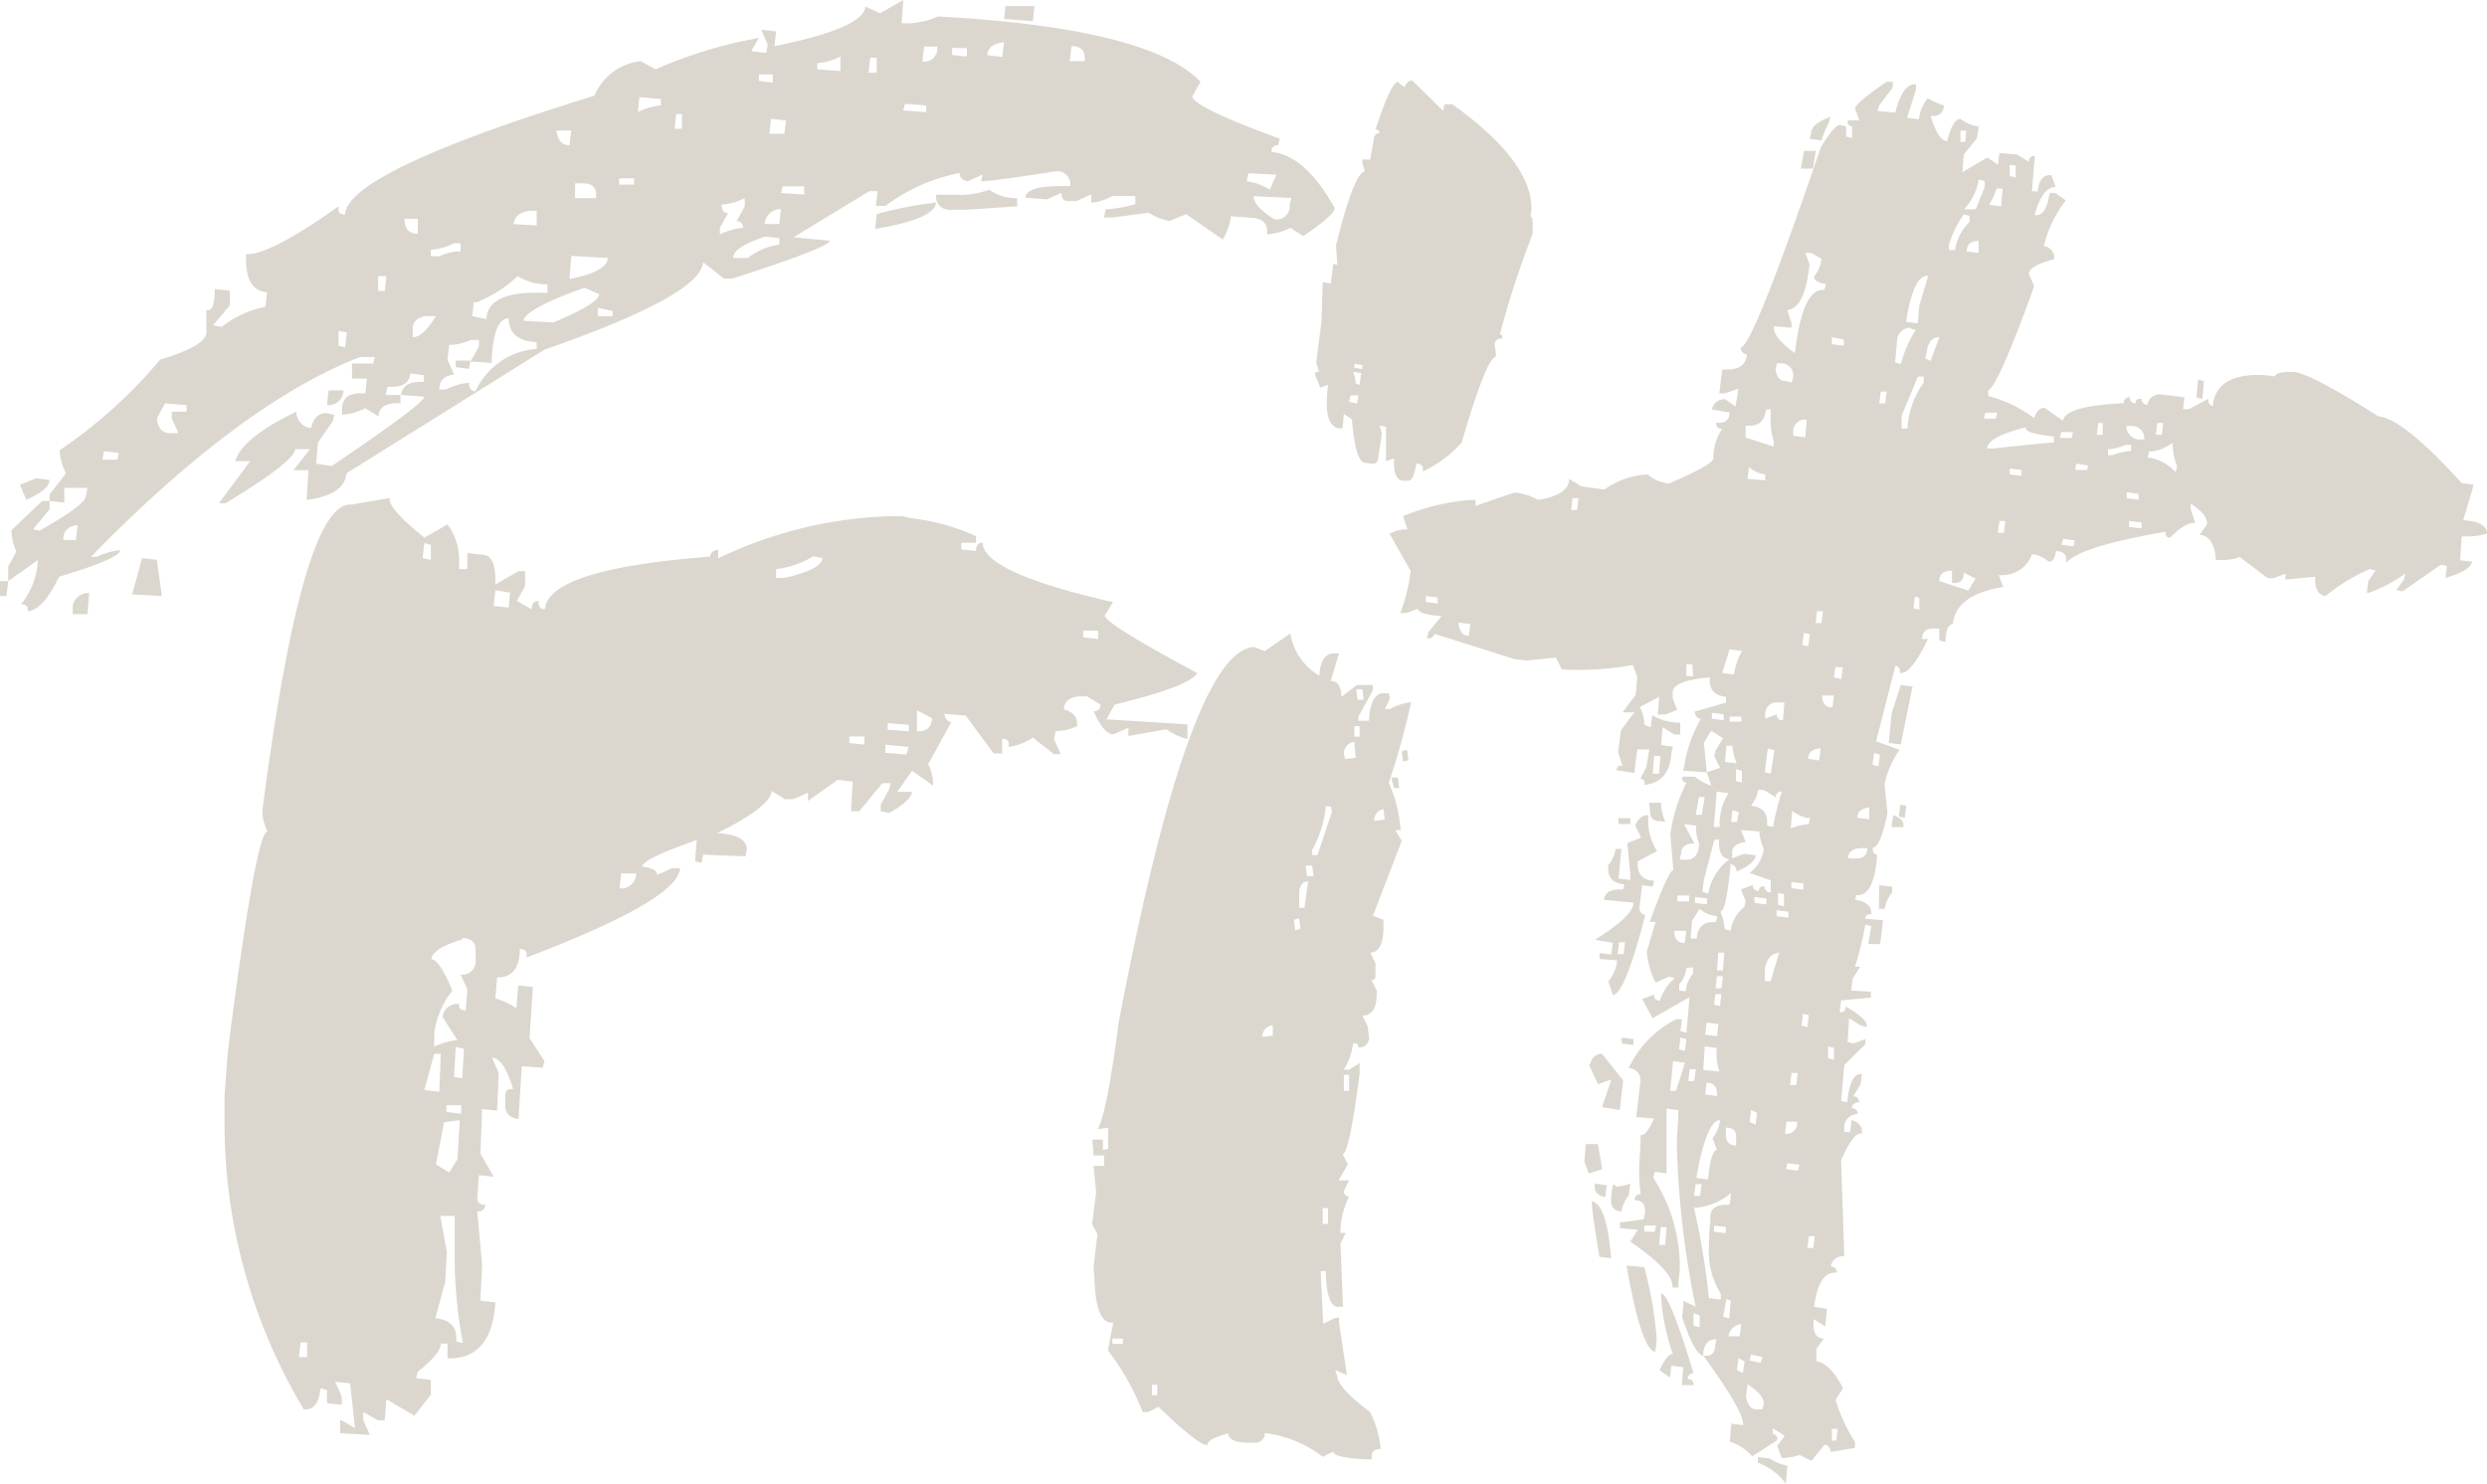 <svg xmlns="http://www.w3.org/2000/svg" xmlns:xlink="http://www.w3.org/1999/xlink" viewBox="0 0 117.98 70.39"><defs><style>.cls-1{fill:none;}.cls-2{clip-path:url(#clip-path);}.cls-3{fill:#dbd7ce;}</style><clipPath id="clip-path" transform="translate(0 0)"><rect class="cls-1" width="117.97" height="70.39"></rect></clipPath></defs><g id="Ebene_2" data-name="Ebene 2"><g id="Ebene_1-2" data-name="Ebene 1"><g class="cls-2"><path class="cls-3" d="M83.39,69.4a2.84,2.84,0,0,1,1.33,1l.07-.85a2.74,2.74,0,0,1-.84-.35l-.56-.07Zm3.79-1.61-.07.56H86.9v-.56Zm-3.51-1.2-.07.28h-.28c-.28,0-.45-.26-.49-.63l.07-.56c.51.32.77.63.77.91m-.91-2-.08.56L82.4,65l.07-.56Zm.84-.21-.07.28L83,64.55l.07-.28Zm-1-1.55-.07.57H82a.65.65,0,0,1,.63-.57m-2-.42v.56l-.29-.07V62.3Zm-1.83-.84a10.13,10.13,0,0,0,.56,2.67c-.19,0-.4.26-.63.77l.49.35.07-.56.56.07-.07.85h.56a.24.24,0,0,0-.28-.28c0-.19.14-.29.28-.29-.75-2.48-1.26-3.75-1.54-3.79Zm3.3.14-.07.84-.28-.07.14-.84Zm-3.58,2.46.07-.56v-.14A18.32,18.32,0,0,0,78,60.12l-.84-.07c.47,2.67.92,4,1.34,4.08m.56-5.91-.07.85h-.28l.07-.85Zm-.56.22H78v-.29h.56Zm7.59.21-.07.56h-.28l.07-.56Zm-4.22-.43v.29l-.56-.07v-.29Zm-6,1.41.56.07C76.29,58,76,57.08,75.51,57c0,.28.12,1.15.36,2.6m-.22-3.3c0,.28.17.44.5.49l.07-.56-.57-.07Zm1-.07H76.5l-.07.56V57c0,.28.16.45.49.49a1.54,1.54,0,0,1,.35-.77l.07-.56a2.39,2.39,0,0,1-.7.14m3.87,1a3,3,0,0,0,1.61-.7l-.07.56h-.14c-.47,0-.73.16-.77.49v.28a10.12,10.12,0,0,0-.07,1.2,3.78,3.78,0,0,0,.56,2.25v.28l-.56-.07a36.4,36.4,0,0,0-.71-4.29Zm.21-1.12-.07.56h-.29l.08-.56Zm-5.56-1.06.21.56.64-.21-.21-1.19h-.57Zm10.2.14-.07.28-.57-.07.07-.28Zm-3-1.33v.42c-.33,0-.49-.19-.49-.56v-.29c.33,0,.49.14.49.43m-.77-.78a1.58,1.58,0,0,1-.35.85l.21.56c-.19,0-.33.47-.42,1.4l-.56-.07c.32-1.82.7-2.74,1.12-2.74m3.66.07a.5.5,0,0,1-.57.57l.07-.57Zm-1.9-.42-.07.56L83,53.23l.07-.56Zm-1.9-.91V52l-.56-.07.07-.56c.32,0,.49.21.49.49m-1-1.13-.08.56h-.28l.07-.56Zm-5.07-.21.43.92.63-.22L76,52.53l.84.14L77,51.26l-1-1.26c-.29,0-.47.16-.57.49m9.85.42-.07.57h-.29l.07-.57Zm-5.35-.49-.42,1.34h-.28l.14-1.41Zm-3-.91.56.07V49.3l-.56-.07Zm4.5.21V50a2.3,2.3,0,0,0,.14.84l-.77-.07.07-1.12ZM80,49.3l-.07.56-.28-.07.07-.56Zm7,.42v.56l-.28-.07v-.56Zm-5.48-1.13-.07.57-.56-.07.07-.57Zm4.29-.42-.07.56-.28-.07.07-.56Zm-4.15-1-.07.56-.28-.07.07-.49Zm.07-.85-.07.57h-.28l.07-.57Zm-1.41-.42v.28a1.58,1.58,0,0,0-.35.85L79.66,47V46.7a1.48,1.48,0,0,0,.35-.78Zm1.48-.7-.07.84h-.28l.07-.84Zm-4.71-.49-.07.56h-.28l.07-.56Zm7.24.49h.07L84,46.55h-.28V46c.09-.51.3-.77.63-.77m-4.36-1.06-.07.57c-.33,0-.49-.19-.49-.57Zm1.48-.7-.07.28h-.14c-.47,0-.73.26-.77.78h-.29l.07-.85.36-.56a1.46,1.46,0,0,0,.84.35m3.37-.21v.28l-.56-.07v-.28Zm-3.86-.63v.28l-.57-.07v-.28Zm-.85.14h-.56v-.28h.56Zm3.66-.14v.28l-.56-.07v-.28Zm.84-.21V43l-.28-.07v-.56Zm4.5.7h.28a1.54,1.54,0,0,1,.35-.77v-.28L89.15,42Zm-3.58-1.2v.29l-.57-.07v-.29Zm-4-2.1V40c0,.47.16.72.49.77a2.54,2.54,0,0,0-1,1.62l-.28-.07.07-.57.49-1.89Zm6.75.42h.28c0,.33-.21.49-.49.49h-.42c0-.33.25-.49.63-.49M76.78,39.1h.56v-.28h-.56Zm6.68.35a2.75,2.75,0,0,0,.21.85A1.73,1.73,0,0,1,83,41.42l1,.35v.57a.25.25,0,0,1-.28-.28h-.07a.19.19,0,0,0-.21.21.25.25,0,0,1-.28-.28l-.57.21.22.56-.07.28a1.73,1.73,0,0,0-.64,1.12l-.28-.07a2.77,2.77,0,0,0-.21-.84c.19,0,.35-.75.49-2.25a.33.33,0,0,1,.28.35c.57-.23.87-.49.92-.77l-.56-.07-.57.21v-.28c0-.28.26-.45.64-.49l-.22-.57Zm-3-.28v.14a2.15,2.15,0,0,0,.14.71c0,.51-.24.77-.57.77h-.35l.07-.28c0-.33.21-.49.63-.49l-.49-.92Zm-2.32-.49c-.24,0-.43.17-.57.49l.28.57L77.2,40l.14,1.47v.28l-.56-.07.14-1.4h-.28a1.54,1.54,0,0,1-.35.77v.14c0,.47.25.73.77.77L77,42.2h-.14c-.47,0-.73.16-.77.49l1.4.14c0,.42-.61,1-1.83,1.76l.85.14-.07.56-.56-.07v.28l.84.07a2,2,0,0,1-.42,1l.21.64c.37,0,.89-1.27,1.54-3.8a.33.33,0,0,1-.28-.35L77.9,42l.5.07.07-.29c-.52,0-.78-.3-.78-.77v-.14l.92-.49a2.62,2.62,0,0,1-.42-1.48v-.21Zm.14-.14c0,.28.16.42.49.42L79,39a2.74,2.74,0,0,1-.21-.91h-.56Zm4.21,0L82.4,39h-.28l.07-.56Zm7.24.7h.57v-.07c0-.23-.17-.39-.49-.49Zm-3.86-.42-.07.28a2.75,2.75,0,0,0-.85.21l.07-.84a1.51,1.51,0,0,0,.85.35m-5-1-.14.84h-.28l.14-.84Zm9.21.91.28.07.07-.56-.28-.07Zm-1.41-.42v.56l-.56-.07c0-.28.18-.44.56-.49M82,37.63a2.71,2.71,0,0,0-.42,1.61h-.28l.14-1.68Zm1.69-.14.56.35a.24.24,0,0,1,.28-.28,12.58,12.58,0,0,0-.42,1.68l-.28-.07V39c0-.47-.26-.72-.77-.77a1.58,1.58,0,0,0,.35-.77Zm-1.06-.92v.56l-.28-.07V36.5Zm-3.86-.7-.07.84H78.4l.07-.84Zm5.41-.28L84,36.71l-.28-.07.14-1.12Zm-2-.21a2.7,2.7,0,0,0,.21.84l-.56-.07.07-.77Zm7,.42-.07.56-.28-.07.07-.56Zm-2.81-.28-.07.56L85.78,36c0-.33.25-.49.63-.49m-3.8-1.27h-.56V34h.56Zm-.84-.35v.28l-.56-.07v-.28Zm2.6-.56h.28l-.07.84a.24.24,0,0,1-.28-.28l-.56.21v-.28a.55.55,0,0,1,.63-.49M87,33l-.07.56c-.33,0-.49-.19-.49-.56Zm2.74.84-.14,1.41.57.07.56-2.75-.56-.07Zm-9.42-1.76H80v-.56h.28Zm7.1-.42-.07.56L87,32.14l.07-.49Zm-4.78-.77A3.07,3.07,0,0,0,82.26,32l-.56-.07.35-1.12ZM69.75,29.61l-.07.56c-.28,0-.45-.21-.49-.63Zm16.1.49-.07.57-.28-.07.07-.57ZM68.2,28.35v.28l-.56-.07v-.28ZM86.48,29l-.07.56h-.28L86.2,29Zm4.57-.63v.56l-.28-.07.07-.56Zm1.55-1.27v.56h.14c.28,0,.42-.16.42-.49l.56.28-.35.57L92,27.57c0-.32.19-.49.57-.49M74.88,23.64l-.07.56h-.28l.07-.56Zm23.55,2-.07.28-.56-.07.07-.28Zm-3.3-.92-.07.56h-.28l.07-.56Zm6.47.07v.28L101,25v-.28ZM83.74,22.51v.28l-.84-.07.07-.56a1.43,1.43,0,0,0,.77.35m17.71.92v.28l-.56-.07v-.28ZM95.9,22.3v.28l-.56-.07v-.28Zm3.16-.21L99,22.3h-.56L98.5,22ZM85.71,19.91l-.07.84-.57-.07V20.4a.56.56,0,0,1,.64-.49m15.11,1.2h.28v.28a3.38,3.38,0,0,0-.91.21H100v-.28a2.64,2.64,0,0,0,.84-.21M84,19.42v.49a2.89,2.89,0,0,0,.14,1v.28l-1.33-.43v-.56H83c.46,0,.72-.25.77-.77Zm18.07,2a2,2,0,0,0,1-.42,2.83,2.83,0,0,0,.21,1.12l-.07.28a2.23,2.23,0,0,0-1.33-.7l.07-.28Zm-3.73-.92-.07.28h-.56l.07-.28Zm-2.25-.21c0,.19.45.33,1.34.42V21c-.19,0-1.15.09-2.88.28h-.29q.07-.57,1.83-1m5.06-.07a.58.58,0,0,1,.57.64h-.29a.65.65,0,0,1-.56-.64Zm-1.4-.14v.56h-.28l.07-.56Zm-5-.49-.07.28h-.57l.07-.28Zm7.87.49-.07.56h-.28l.07-.56ZM89.5,18.58l-.07.56h-.28l.07-.56Zm1.76-.71v.28a4.05,4.05,0,0,0-.77,2.18h-.28v-.56c0-.09.3-.73.77-1.9Zm-6.75-.63a.57.57,0,0,1,.56.63l-.07.28-.28-.07c-.28,0-.44-.18-.49-.56l.07-.28Zm19.69,1.62.28.07.07-.85-.28-.07ZM87.47,16.11v.29l-.57-.07V16ZM92,16l-.42,1.13L91.33,17l.07-.28Q91.48,16,92,16m-1.4-.42.28.07a5.44,5.44,0,0,0-.7,1.62l-.28-.07L90,16.11a.63.63,0,0,1,.63-.56m.77-2.46h.07l-.42,1.41-.07.84-.56-.07c.23-1.45.56-2.18,1-2.18M85.92,12l.49.28a1.59,1.59,0,0,1-.35.84c0,.19.19.31.56.35l-.07.28h-.07c-.66,0-1.1,1-1.33,3q-1-.7-1-1.2v-.07l.84.07v-.21l-.21-.63c.57-.05.92-.77,1.06-2.18L85.64,12Zm7.94-.64V12l-.56-.07c0-.33.19-.5.56-.5m-.42-1.19v.28a2.41,2.41,0,0,0-.7,1.34h-.28v-.28a5.4,5.4,0,0,1,.7-1.41ZM95,8.94l-.07.85-.57-.07a3.51,3.51,0,0,0,.36-.78Zm-.85-.35v.28l-.42,1.06h-.56a2.71,2.71,0,0,0,.7-1.41ZM85.43,8H86l.14-.84h-.56Zm10.19-.14v.56l-.28-.07V7.82Zm-9.7-1.55-.07.28.56.07a5.08,5.08,0,0,1,.35-.84l.07-.28c-.61.23-.91.49-.91.77m7.31.42H93V6.2h.28ZM88,5.15l.21.56h-.56v.07a.19.19,0,0,0,.21.21v.56l-.28-.07V6l-.29-.07c-.18,0-.49.35-.91,1.06q-3.24,9.48-3.8,9.49a.34.34,0,0,0,.29.35c-.05.47-.36.7-.92.7H81.7l-.14,1.13h.28l.63-.22-.14.85-.49-.35a.6.6,0,0,0-.63.49l.84.14c0,.33-.21.49-.49.49h-.14a.24.24,0,0,0,.28.28,2.48,2.48,0,0,0-.42,1.41c0,.19-.7.59-2.11,1.19a1.84,1.84,0,0,1-1-.42H78a3.81,3.81,0,0,0-1.89.71L75,23.07l-.56-.35c0,.52-.54.85-1.48,1a2.73,2.73,0,0,0-1.12-.35L70,24v-.28h-.21a10.4,10.4,0,0,0-3.23.77l.21.63h-.14a1.67,1.67,0,0,0-.71.21l1,1.76a8.73,8.73,0,0,1-.49,2h.28l.56-.21c0,.19.37.3,1.12.35l-.63.77-.07.29h.07a.28.28,0,0,0,.28-.22l3.8,1.2.56.07,1.41-.14.28.56a14,14,0,0,0,3.37-.21l.21.56-.07.85-.63.84h.56l-.63.84-.14,1.06.21.63h-.07a.19.19,0,0,0-.21.21l.84.14.14-1.12h.57l-.14.84-.29.56a.19.19,0,0,1,.21.21v.07c.8-.09,1.22-.6,1.27-1.54l.07-.28-.56-.07.07-.85.56.35h.28v-.56a2.73,2.73,0,0,1-1.33-.35l-.07.56L78,34.39v-.14a1.68,1.68,0,0,0-.21-.7l.92-.49-.07.84H79l.56-.21-.21-.56v-.28c0-.38.63-.61,1.76-.71v.14c0,.47.25.73.77.78v.28l-1.48.42a.33.33,0,0,0,.29.35,6.21,6.21,0,0,0-.78,2.18l-.07.28,1.13.07-.14-1.4.35-.57.56.36-.35.56-.07.28.28.56-.63.21.21.64a2.61,2.61,0,0,1-.78-.43H79.8v.07a.19.19,0,0,0,.21.21,7.5,7.5,0,0,0-.77,2.46l.14,1.69c-.14,0-.52.82-1.12,2.46h.28l-.42,1.41a4.18,4.18,0,0,0,.42,1.47l.63-.28.28.07a2.25,2.25,0,0,0-.7,1.06.24.24,0,0,1-.28-.28l-.57.21.5.91,1.75-1L80,49l-.28-.08.07-.56h-.28a5,5,0,0,0-2.25,2.32.57.57,0,0,1,.56.64L77.62,53l.85.07q-.36.78-.57.78h-.07c0,.65-.07,1.22-.07,1.68a8.15,8.15,0,0,0,.07,1.13.25.25,0,0,0-.28.28c.33,0,.49.21.49.49v.14l-.07.28c-.65.1-1,.14-1.12.14v.28l.84.08-.35.56c1.36.94,2,1.64,2,2.11v.07h.28v-.28a4.51,4.51,0,0,0,.07-.78,7.83,7.83,0,0,0-1.26-4.15l.07-.28.56.07V52.6l.56.07c0,.52-.07,1.1-.07,1.76A42.73,42.73,0,0,0,80.44,62l-.57-.28-.07.77q.57,1.76,1,1.83c0-.51.23-.77.56-.77h.07l-.07.28c0,.33-.14.49-.42.49h-.14c1.26,1.73,1.89,2.81,1.89,3.23v.07l-.56-.07-.07.85a2.33,2.33,0,0,1,1.06.7l1.19-.77v-.07a.19.19,0,0,0-.21-.21v-.28l.56.35-.35.49.21.56h.14a2.51,2.51,0,0,0,.71-.14l.56.28.63-.77a.33.33,0,0,1,.28.35L88,68.7v-.28a7.86,7.86,0,0,1-.92-2l.35-.56c-.42-.8-.84-1.22-1.26-1.27V64l.35-.49c-.33,0-.49-.26-.49-.64v-.28l.56.35.07-.84L86.06,62c.14-1.08.47-1.62,1-1.62h.07a.25.25,0,0,0-.28-.28.56.56,0,0,1,.64-.49l-.15-4.57c.38-.84.68-1.26.92-1.26h.07v-.07c0-.29-.17-.47-.49-.57l-.07.57h-.28v-.29a.63.63,0,0,1,.63-.56.25.25,0,0,0-.28-.28.32.32,0,0,1,.35-.28.25.25,0,0,0-.28-.28l.35-.56.07-.5h-.07c-.33,0-.54.45-.63,1.34l-.29-.07.15-1.69,1-1V49.3l-.56.21-.28-.07.07-1.13.56.35.28.07v-.07c0-.23-.35-.53-1-.91,0,.19-.1.28-.29.28l.07-.56,1.41-.14v-.28L87.82,47l.07-.57.35-.56H88a16.53,16.53,0,0,0,.49-2l.28.07-.14.85h.56l.14-1.13-.84-.07a.19.19,0,0,1,.21-.21h.07v-.07c0-.33-.26-.54-.77-.63l.07-.21h.07c.51,0,.82-.64.91-1.9a.28.28,0,0,1-.21-.28v-.07c.23,0,.47-.54.7-1.62l-.14-1.41a4.67,4.67,0,0,1,.71-1.61L89,35.17l.92-3.59a.28.28,0,0,1,.21.28v.07h.07c.32,0,.75-.54,1.26-1.61h-.28c0-.33.19-.5.56-.5H92v.57l.29.07c0-.57.16-.85.35-.85.09-.93.89-1.52,2.39-1.76l-.21-.56H95a1.51,1.51,0,0,0,1.4-1,1.57,1.57,0,0,1,.78.35h.07c.14,0,.23-.16.28-.49.33,0,.49.14.49.42v.14q.63-.78,4.71-1.48v.07a.19.19,0,0,0,.21.21c.47-.46.84-.7,1.13-.7h.07l-.21-.63v-.28c.51.33.77.63.77.91v.07l-.35.49c.47.05.72.45.77,1.2h.28a2.4,2.4,0,0,0,.85-.14l1.33,1h.28l.56-.21v.28l1.41-.14v.14c0,.47.16.73.49.78A8.65,8.65,0,0,1,112.42,27l.28.07-.35.49-.07.57h.07a6.69,6.69,0,0,0,1.76-.92l-.07.28-.35.5.28.07,1.83-1.27.28.07-.07.56c.79-.23,1.22-.49,1.26-.77l-.56-.07.07-1.13h.28a2.77,2.77,0,0,0,.92-.14c0-.37-.38-.58-1.13-.63l.42-1.4.07-.29-.56-.07c-1.87-2.06-3.19-3.11-3.94-3.16q-3.16-2-4-2.11h-.28c-.38,0-.59.07-.64.21a5.64,5.64,0,0,0-.77-.07c-1.36,0-2.09.49-2.18,1.48a.28.28,0,0,1-.21-.28v-.07l-.91.49h-.29l.07-.56-1.12-.14h-.07a.56.56,0,0,0-.56.49.25.25,0,0,1-.28-.28h-.07c-.15,0-.22.07-.22.21a.25.25,0,0,1-.28-.28.25.25,0,0,0-.28.28q-2.81.13-2.88.84L97,19.35H97c-.24,0-.4.16-.5.49a6.19,6.19,0,0,0-2.18-1.05V18.5c.24,0,1-1.63,2.18-4.92L96.25,13c0-.28.45-.51,1.2-.7v-.07a.57.57,0,0,0-.49-.56A5.56,5.56,0,0,1,98,9.51l-.49-.35h-.28c-.1.7-.31,1.05-.64,1.05h-.07c.24-.89.57-1.34,1-1.34l-.21-.56h-.07c-.33,0-.52.26-.57.77h-.28l.14-1.68a.25.25,0,0,0-.28.28l-.56-.35-.84-.07-.07.56-.5-.35-1.19.7.07-.84.63-.78L93.86,6A1.76,1.76,0,0,1,93,5.64q-.36,0-.63,1.05c-.29,0-.54-.39-.78-1.19h.14c.28,0,.45-.16.5-.49a3.89,3.89,0,0,1-.78-.35,2,2,0,0,0-.42,1l-.56-.07.42-1.34V4h-.07c-.38,0-.68.45-.91,1.34l-.85-.07L89.15,5l.64-.85V3.88H89.5C88.52,4.54,88,5,88,5.15M54.9,66.2h-.25v-.5h.25Zm-1.63-2.44h-.5v-.25h.5ZM63,58.07h-.25v-.75H63ZM64,51.76h-.25V51H64Zm-3.62-3.12v.5l-.5.06a.55.55,0,0,1,.5-.56m1.25-5.07.06.5-.25.07-.06-.5Zm0-1.12c0-.42.14-.63.43-.63l-.18,1.25h-.25Zm.62-1.38.06.5H62l-.06-.5Zm3.38-2.68.06.5-.5.06a.53.53,0,0,1,.44-.56m-2.5-.13.06.25-.69,2.06h-.25v-.25a5.17,5.17,0,0,0,.63-1.93v-.13Zm3-.87h.25l-.07-.5H66Zm.43-1.25.25-.07-.06-.5-.25.07Zm-2.31-.94.06.75-.5.06-.06-.25a.56.56,0,0,1,.5-.56m.25-.25h-.25v-.5h.25Zm.13-2.25.06.5H64.4l-.06-.5ZM60,30.89l-.5-.19q-3.06.12-6.43,17.81-.57,4.38-1,5.06l.5-.06v1l-.25.06v-.5h-.5l.06.75h.5v.5h-.5L52,56.57l-.19,1.5.25.5-.18,1.5.06,1c.08,1.13.35,1.69.81,1.69h.06l-.25,1.31A12.11,12.11,0,0,1,54.21,67h.25l.5-.25C56.25,68,57,68.57,57.27,68.57c0-.2.34-.39,1-.56,0,.29.34.44,1,.44h.25A.44.44,0,0,0,60,68h.07a5.67,5.67,0,0,1,2.68,1.12l.5-.25c0,.21.61.34,1.82.38v-.13c0-.25.14-.37.43-.37A5.1,5.1,0,0,0,65,67c-1-.75-1.52-1.31-1.56-1.69L63.34,65l.56.25-.38-2.5v-.25l-.25.06-.5.25-.12-2.5h.25c0,1.13.23,1.69.56,1.69h.25l-.12-3,.25-.5h-.25v-.19A4.07,4.07,0,0,1,64,56.76a.22.22,0,0,1-.25-.25L64,56h-.5l.44-.75-.25-.5q.32,0,.81-3.81v-.5l-.5.31h-.25a3,3,0,0,0,.44-1.25h.06a.17.17,0,0,1,.19.19.44.44,0,0,0,.5-.5l-.06-.5-.25-.5c.45,0,.68-.35.68-1.06V47l-.25-.5a.17.17,0,0,0,.19-.19V45.7L65,45.2c.42,0,.63-.44.63-1.19v-.37l-.5-.19,1.37-3.56-.31-.5h.25a6.42,6.42,0,0,0-.56-2.25,33.89,33.89,0,0,0,1.06-3.82,2.62,2.62,0,0,0-1,.32h-.25l.25-.5-.06-.25h-.25c-.42,0-.65.48-.69,1.31h-.5V34l.69-1.25v-.25h-.75l-.75.56c0-.5-.17-.75-.5-.75L63.52,31h-.25c-.41,0-.64.36-.68,1.06a2.86,2.86,0,0,1-1.38-2Zm4.44-12.13-.06.38L64,19.07l.07-.31Zm.13-1.06-.07.56-.18-.06a2.11,2.11,0,0,0-.13-.56Zm.06-.38v.19l-.38-.06v-.19ZM67,3.82c-.17,0-.29.11-.37.32l-.32-.25c-.21,0-.56.75-1.06,2.25.13,0,.19.1.19.18a.25.25,0,0,0-.25.19L65,7.57h-.37v.19l.12.38c-.33,0-.79,1.16-1.37,3.5l.06.93-.19-.06-.12.94-.38-.06-.06,1.87-.25,1.94.13.44h-.07a.11.11,0,0,0-.12.12l.25.63.37-.13a7.63,7.63,0,0,0-.06.88c0,.71.19,1.1.56,1.18h.19l.06-.68.38.25c.12,1.37.33,2.06.62,2.06L65,22h.13c.16,0,.25-.1.25-.31l.18-1.13-.12-.37.31.06v1.63l.38-.13V22c0,.5.14.77.43.81h.25c.17,0,.29-.27.38-.81.21,0,.31.08.31.25v.12A5.75,5.75,0,0,0,69.34,21c.79-2.71,1.33-4.06,1.62-4.06v-.13a2,2,0,0,0-.06-.44c0-.2.12-.31.37-.31V16c0-.08,0-.13-.12-.13a43.89,43.89,0,0,1,1.5-4.62l.06-.19V10.7c0-.25,0-.4-.12-.44a1.19,1.19,0,0,0,.06-.37q0-2.25-3.75-4.94h-.38l-.06.31L67,3.82ZM14.57,63.69v.7h-.39l.08-.7Zm7-6v2.12a21.64,21.64,0,0,0,.39,3.91l-.31-.07v-.16c0-.57-.34-.89-1-.94l.47-1.72.08-1.41-.31-1.73Zm.24-4.54L21.7,55l-.39.63-.63-.39.39-2Zm.07-.71v.4l-.7-.08v-.32ZM20.91,50l-.07,1.8-.71-.08L20.6,50Zm1.1-.24-.08,1.41-.39-.08.08-1.41Zm-.08-5.25c.42,0,.63.19.63.55v.47a.63.63,0,0,1-.71.71l.32.7-.08,1c-.21,0-.31-.08-.31-.23v-.08H21.7a.71.71,0,0,0-.71.62l.71,1.1a3.15,3.15,0,0,0-1.1.31V49a4.18,4.18,0,0,1,.86-2c-.42-1-.75-1.49-1-1.49.06-.36.55-.67,1.49-.94m8.23-3.13a.71.71,0,0,1-.79.71l.08-.71Zm12.92-6L43,35.8l-1-.08v-.39ZM41,34.94v.39l-.71-.08v-.31Zm2.11-.55v.31l-1-.08v-.31Zm1.1-.31c0,.41-.26.62-.63.62h-.08v-1ZM3.45,28.75v.39h.7l.08-1a.73.73,0,0,0-.78.63M0,28.28H.31l.08-.71H0Zm52.09,1.64v.4l-.7-.08v-.32ZM24.2,28.12l-.07.71-.71-.08L23.5,28ZM6.27,28.2l1.41.08-.24-1.72-.7-.08Zm14.17-2.35v.71l-.39-.08.08-.71ZM3.68,24.91l-.08.71H3c0-.42.23-.66.7-.71M38.62,26.4l.39.08c0,.36-.65.68-1.8.94h-.39V27a4.36,4.36,0,0,0,1.8-.63M.94,23l.31.71c.74-.32,1.1-.63,1.1-.94l-.63-.08Zm41.44,1.49a20.14,20.14,0,0,0-8.31,2v-.4a.38.38,0,0,0-.39.32Q26,27,25.85,28.91c-.21,0-.31-.13-.31-.4-.21,0-.32.14-.32.4l-.7-.4.39-.7V27.1H24.6l-1.1.63V27.5c0-.79-.21-1.18-.63-1.18l-.7-.08V27h-.39v-.32a2.88,2.88,0,0,0-.55-1.8l-1.1.63c-1.1-.89-1.64-1.49-1.64-1.8v-.08l-1.81.31h-.07q-2.28,0-4.16,14.49v.16a2.3,2.3,0,0,0,.24.86q-.55,0-1.88,10.42l-.16,2.12v1.33a26.48,26.48,0,0,0,3.76,13.55h.08c.42,0,.65-.34.71-1l.31.08v.63l.7.07v-.39l-.31-.7.71.08.23,2.11-.7-.39V68l1.41.08-.32-.7V67l.71.39h.31l.08-1,1.33.78.78-1v-.7l-.7-.08.08-.31c.73-.58,1.09-1,1.09-1.33h.32v.7h.08c1.35,0,2.08-.89,2.19-2.66l-.71-.08.08-1.72-.23-2.51h.08c.15,0,.26-.1.31-.31-.26,0-.39-.11-.39-.32l.08-1.09.7.07-.63-1.09.08-2.12.71.08.08-1.8-.32-.71c.37,0,.71.5,1,1.49H24.2c-.15,0-.23.11-.23.32v.47c0,.36.21.57.63.62l.15-2.5,1,.07.08-.31-.71-1.1.16-2.42-.7-.08-.08,1.09a3.6,3.6,0,0,0-1-.47l.08-1h.08c.62,0,1-.45,1-1.34.21,0,.32.08.32.24v.16q7.2-2.74,7.28-4.23h-.39l-.7.31c0-.21-.24-.34-.71-.39.05-.26.91-.68,2.59-1.26l-.08,1,.31.08.08-.39,2,.08.07-.32q0-.7-1.41-.78c1.68-.83,2.54-1.49,2.59-2l.63.39h.39l.7-.31V38l1.41-1,.71.08-.08,1.41h.39l1.1-1.33h.39l-.08.31-.39.71v.31l.39.08c.68-.36,1.05-.7,1.1-1h-.71l.71-1,1,.71v-.16a2.35,2.35,0,0,0-.24-.86l1.1-2a.37.37,0,0,1-.32-.39l1,.08,1.33,1.8h.4v-.7c.2,0,.31.08.31.23v.16A2.94,2.94,0,0,0,49,35l1,.78h.32l-.32-.71.08-.39h.16a2.45,2.45,0,0,0,.86-.23v-.08c0-.37-.21-.6-.63-.71,0-.36.24-.57.71-.62h.39l.63.39a.28.28,0,0,1-.32.31c.32.73.63,1.1.94,1.1l.71-.31v.39l1.8-.32a3.11,3.11,0,0,0,1,.47v-.7l-3.84-.24.39-.7c2.35-.57,3.66-1.07,3.92-1.49q-4.4-2.36-4.39-2.74l.39-.63q-6.18-1.41-6.18-2.82c-.21,0-.32.13-.32.39l-.7-.07v-.32h.7v-.31a10.21,10.21,0,0,0-3.13-.86l-.31-.08Zm-36.74-3-.08.32h-.7l.07-.4Zm3.21-2.27v.31h-.7v.32l.31.7H8.07c-.37,0-.58-.23-.63-.7l.39-.71Zm6.66,0a.7.7,0,0,0,.78-.7h-.7Zm6.11-1.8.63.08.07-.39h-.7Zm-5.17-1.65-.08.71-.31-.08v-.7Zm7.68-.7c0,.73.44,1.12,1.33,1.17v.32h-.08a3.45,3.45,0,0,0-2.82,2c-.21,0-.31-.13-.31-.4a3,3,0,0,0-1.1.32h-.31c0-.42.23-.65.7-.71l-.31-.7.08-.71h.15a2.45,2.45,0,0,0,.86-.23h.4v.31l-.4.71,1,.07c.05-1.41.32-2.11.79-2.11M20.29,15h.39c-.42.68-.78,1-1.1,1v-.39c0-.37.24-.57.71-.63m8.77-.23V15h-.7v-.39Zm-1.33-1.1.7.31c-.05.32-.78.76-2.19,1.34l-1.41-.08c.05-.37,1-.89,2.9-1.57m-9.4-.55-.08.71h-.31v-.71Zm4.23,1.26a6.16,6.16,0,0,0,2-1.26,2.58,2.58,0,0,0,1.41.39v.4h-.55c-1.52,0-2.3.41-2.35,1.25L22.4,15l.08-.7Zm6.27-2.12c0,.42-.6.76-1.81,1l.08-1.1Zm-7.29-.7h.31v.39H21.7a2.45,2.45,0,0,0-.86.23h-.4v-.31a2.89,2.89,0,0,0,1.1-.31m14.73-.32.7.08v.31a3,3,0,0,0-1.49.63h-.7c0-.36.55-.7,1.49-1m-16.45-.86v.71c-.42,0-.63-.24-.63-.71ZM25.14,10h.32v.7l-1.1-.07q.08-.55.78-.63m11.91-.08-.08.71h-.7a.77.77,0,0,1,.78-.71m4.54.24-.07.7c1.88-.31,2.84-.73,2.89-1.25a17.59,17.59,0,0,0-2.82.55M35.33,9.4v.39l-.39.71a.28.28,0,0,1,.31.31,3.15,3.15,0,0,0-1.1.31v-.31l.39-.7c-.2,0-.31-.13-.31-.4a2.94,2.94,0,0,0,1.1-.31m-7.68-.7q.63,0,.63.54V9.4h-1V8.7Zm17.55.54h-.79a.63.63,0,0,0,.71.71h.7l2.43-.16V9.4A2.25,2.25,0,0,1,46.92,9a3.92,3.92,0,0,1-1.72.23m-7.05-.39v.39l-1.1-.07.08-.32Zm-8.07-.08h-.71V8.46h.71Zm31.18.63-.08.31a.63.63,0,0,1-.71.71c-.68-.42-1-.78-1-1.1Zm-.71-1.1L60.24,9a2.54,2.54,0,0,0-1.1-.39l.08-.39ZM27.1,6.19l-.08.7c-.36,0-.57-.23-.62-.7Zm10.19-.47-.08.63H36.5l.08-.71Zm-4.94-.31v.7H32l.08-.7Zm-1-.71V5a3,3,0,0,0-1.09.32l.07-.71ZM43.94,5v.32l-1.09-.08.08-.31ZM36.66,3.53v.39L36,3.84V3.53Zm4.93-.79v.71H41.2l.08-.71Zm-1.72-.08v.71l-1.1-.08V3a3,3,0,0,0,1.1-.32m6-.39v.39l-.7-.07V2.27Zm-1.41-.08a.62.62,0,0,1-.7.71l.08-.71Zm7,.55V2.9h-.71l.08-.71c.42,0,.63.19.63.55M47.63,2l-.08.7-.71-.08c0-.36.32-.57.79-.62m0-1.1L49,1l.07-.71H47.7ZM41.75.63l-.7-.32C41,1,39.56,1.62,36.74,2.19l.08-.7-.71-.08.31.71-.07.39-.71-.08L36,1.8H36A21.3,21.3,0,0,0,31.1,3.29l-.71-.39A2.69,2.69,0,0,0,28.2,4.54Q16.46,8.16,16.37,10.18c-.21,0-.31-.07-.31-.23V9.79c-2.14,1.52-3.58,2.27-4.31,2.27h-.08v.24c0,1,.34,1.51,1,1.57l-.08.7h-.08a5.07,5.07,0,0,0-2,.94l-.4-.08.79-.94v-.7l-.71-.08c0,.68-.1,1-.31,1H9.79v1.09q-.07.63-2.19,1.26a23.17,23.17,0,0,1-4.78,4.31,3.11,3.11,0,0,0,.31,1.09l-.78,1v.31l.7.08v-.7h1.1l-.08.39c0,.26-.73.81-2.19,1.64l-.31-.07.78-.94v-.4H2L.55,25.15v.15a2.45,2.45,0,0,0,.23.86l-.39.71v.7l1.41-1A3.65,3.65,0,0,1,1,28.67c.21,0,.31.08.31.24V29c.52-.05,1-.6,1.49-1.64,1.93-.57,2.9-1,2.9-1.25a2.94,2.94,0,0,0-1.1.31H4.31q7.13-7.29,12.77-9.48h.7l-.08.31h-1v.71h.71l-.08.7h-.23c-.53,0-.81.21-.87.63v.39a2.89,2.89,0,0,0,1.1-.31l.63.39c0-.42.34-.63.86-.63H19v-.39h-.7l.08-.39h.23c.52,0,.81-.21.86-.63l.63.08v.32H19.9c-.53,0-.81.21-.87.62l1.1.08q0,.32-4.39,3.29L15,22l.08-1,.7-1,.08-.32-.39-.08c-.37,0-.6.24-.71.71a.77.77,0,0,1-.7-.78c-1.72.83-2.69,1.62-2.9,2.35h.71l-1.49,2h.31C12.92,22.54,14,21.67,14,21.31h.71l-.79,1h.71l-.08,1.41c1.2-.16,1.83-.58,1.88-1.26l9.4-5.87q7.44-2.59,7.52-4.15l1,.78h.39q4.62-1.49,4.62-1.8l-1.72-.16,3.6-2.19h.39l-.08.7H42a8.62,8.62,0,0,1,3.52-1.56q0,.31.39.39l.71-.32-.08.32c.36,0,1.54-.16,3.52-.47a.62.62,0,0,1,.71.7h-.47c-1.1,0-1.65.19-1.65.55l1,.08.71-.31c0,.26.1.39.31.39h.39l.71-.32v.4a2.47,2.47,0,0,0,1-.32h1.09v.39a7.63,7.63,0,0,1-1.33.24h-.08l-.08.39h.4l1.72-.23a2.54,2.54,0,0,0,1,.39l.78-.32L58,11.36a2.54,2.54,0,0,0,.39-1.1l1.09.08q.63.08.63.63v.15a2.94,2.94,0,0,0,1.1-.31l.62.39c1-.68,1.49-1.12,1.49-1.33-.94-1.67-1.93-2.56-3-2.66a.28.28,0,0,1,.31-.32l.08-.31q-4.08-1.49-4.15-2l.39-.7Q54.52,1.33,44.49.78a3.56,3.56,0,0,1-1.72.32L42.85,0Z" transform="translate(0 0)"></path></g></g></g></svg>